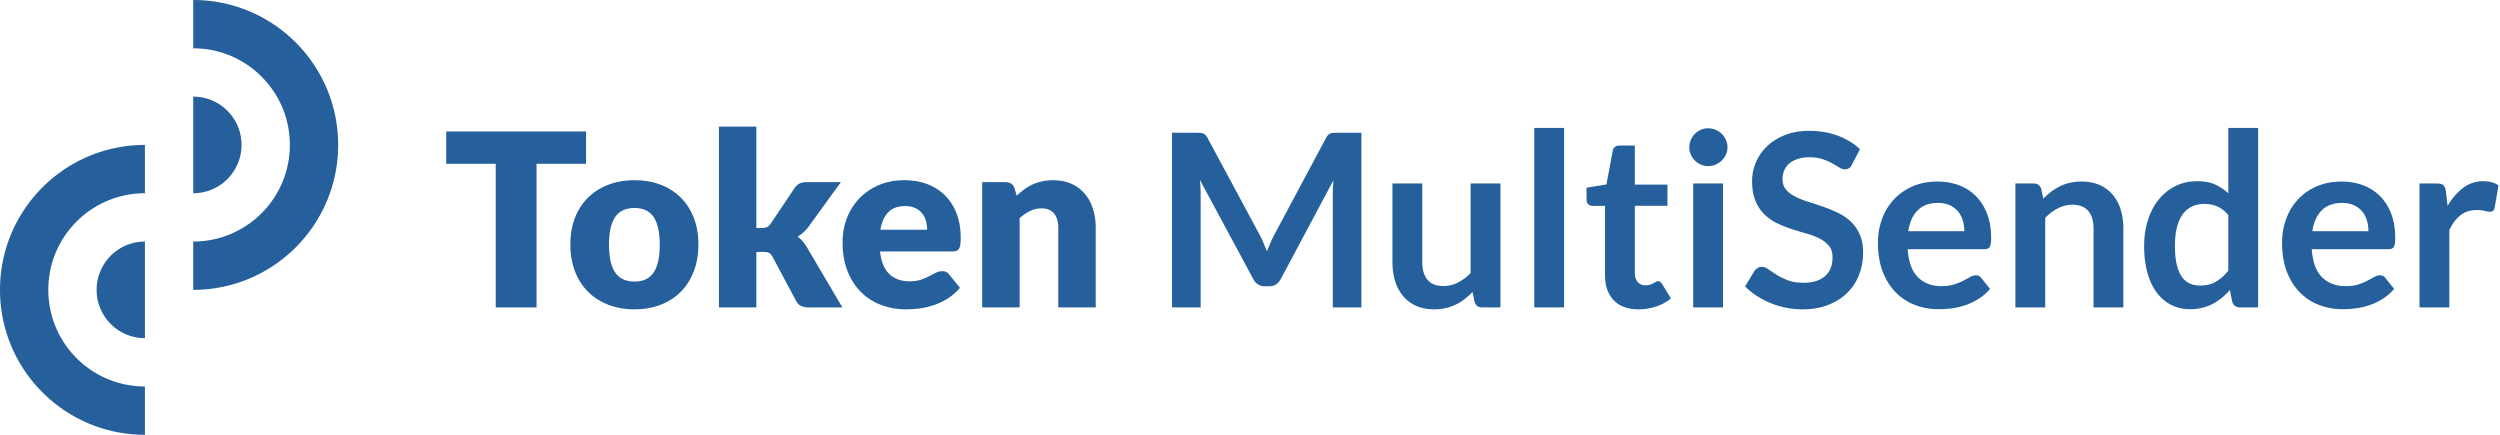 <svg xmlns="http://www.w3.org/2000/svg" width="414" height="72"><path fill="#25609C" fill-rule="evenodd" d="M413.108 34.406c-.04.24-.127.41-.26.51-.134.1-.314.15-.54.15-.2 0-.474-.046-.82-.14-.347-.093-.807-.14-1.38-.14-1.027 0-1.907.284-2.64.85-.734.567-1.354 1.397-1.86 2.49v12.78h-4.94v-20.52h2.9c.506 0 .86.094 1.06.28.2.187.333.507.4.96l.3 2.48c.733-1.266 1.593-2.266 2.58-3a5.43 5.43 0 0 1 3.32-1.1c1.013 0 1.853.234 2.52.7l-.64 3.7zm-16.69 6.47a.728.728 0 0 1-.35.3c-.147.06-.333.09-.56.09h-12.68c.147 2.107.713 3.654 1.7 4.64.987.987 2.293 1.48 3.92 1.48.8 0 1.49-.093 2.07-.28a9.597 9.597 0 0 0 1.52-.62c.433-.226.813-.433 1.14-.62.327-.186.643-.28.95-.28.2 0 .373.04.52.12.147.08.273.194.38.34l1.44 1.8a8.232 8.232 0 0 1-1.84 1.61c-.68.434-1.39.78-2.13 1.04s-1.493.443-2.26.55c-.767.107-1.51.16-2.23.16-1.427 0-2.753-.237-3.98-.71a8.9 8.9 0 0 1-3.2-2.1c-.907-.926-1.62-2.073-2.14-3.44-.52-1.366-.78-2.95-.78-4.75 0-1.4.227-2.716.68-3.95a9.497 9.497 0 0 1 1.95-3.22c.847-.913 1.88-1.636 3.1-2.17 1.22-.533 2.597-.8 4.13-.8 1.293 0 2.483.207 3.57.62a7.83 7.83 0 0 1 2.81 1.81c.787.794 1.4 1.767 1.84 2.92.44 1.154.66 2.47.66 3.95 0 .374-.017.684-.05.93-.033.247-.093.44-.18.58zm-4.47-4.4a4.178 4.178 0 0 0-.8-1.49 3.795 3.795 0 0 0-1.36-1.01c-.547-.246-1.187-.37-1.92-.37-1.44 0-2.567.407-3.38 1.22-.813.814-1.333 1.967-1.56 3.46h9.28c0-.64-.087-1.243-.26-1.81zm-22.279 13.53l-.4-1.98c-.427.48-.874.914-1.34 1.3-.467.387-.97.72-1.51 1s-1.12.497-1.74.65c-.62.153-1.29.23-2.01.23-1.12 0-2.147-.233-3.08-.7-.934-.466-1.737-1.143-2.41-2.03-.674-.886-1.194-1.983-1.56-3.29-.367-1.306-.55-2.8-.55-4.48 0-1.52.206-2.933.62-4.24.413-1.306 1.006-2.44 1.78-3.4.773-.96 1.7-1.71 2.78-2.25 1.08-.54 2.293-.81 3.64-.81 1.146 0 2.126.184 2.94.55a7.72 7.72 0 0 1 2.18 1.47v-10.84h4.94v29.72h-3.02c-.64 0-1.06-.3-1.26-.9zm-.66-14.38c-.56-.68-1.17-1.16-1.83-1.44-.66-.28-1.37-.42-2.13-.42-.747 0-1.424.14-2.03.42-.607.28-1.12.704-1.54 1.27-.42.567-.744 1.287-.97 2.16-.227.874-.34 1.904-.34 3.09 0 1.2.096 2.217.29 3.05.193.834.47 1.514.83 2.04.36.527.8.907 1.32 1.14.52.234 1.1.35 1.74.35 1.026 0 1.9-.213 2.62-.64.72-.426 1.4-1.033 2.04-1.82v-9.2zm-22.32 2.22c0-1.253-.29-2.223-.87-2.91-.58-.686-1.45-1.03-2.61-1.03-.854 0-1.654.194-2.4.58a8.608 8.608 0 0 0-2.12 1.58v14.84h-4.94v-20.52h3.02c.64 0 1.06.3 1.26.9l.34 1.62c.413-.426.85-.813 1.31-1.16.46-.346.946-.646 1.46-.9a7.478 7.478 0 0 1 1.65-.58 8.673 8.673 0 0 1 1.92-.2c1.12 0 2.113.19 2.98.57.866.38 1.59.914 2.17 1.6.58.687 1.02 1.507 1.32 2.46.3.954.45 2.004.45 3.15v13.06h-4.94v-13.06zm-17.19 3.03a.728.728 0 0 1-.35.3c-.146.06-.333.09-.56.09h-12.68c.147 2.107.713 3.654 1.7 4.64.987.987 2.293 1.48 3.92 1.48.8 0 1.49-.093 2.07-.28a9.597 9.597 0 0 0 1.52-.62c.433-.226.813-.433 1.14-.62.327-.186.643-.28.95-.28.2 0 .373.04.52.12.147.08.274.194.38.34l1.44 1.8a8.21 8.21 0 0 1-1.84 1.61c-.68.434-1.39.78-2.13 1.04s-1.493.443-2.26.55c-.767.107-1.51.16-2.23.16-1.427 0-2.753-.237-3.98-.71a8.9 8.9 0 0 1-3.2-2.1c-.906-.926-1.62-2.073-2.14-3.44-.52-1.366-.78-2.95-.78-4.75 0-1.4.227-2.716.68-3.95a9.497 9.497 0 0 1 1.95-3.22c.847-.913 1.88-1.636 3.1-2.17 1.22-.533 2.597-.8 4.13-.8 1.294 0 2.483.207 3.57.62a7.83 7.83 0 0 1 2.81 1.81c.787.794 1.4 1.767 1.84 2.92.44 1.154.66 2.47.66 3.95 0 .374-.017.684-.05.93-.033.247-.093.44-.18.58zm-4.47-4.4a4.178 4.178 0 0 0-.8-1.49 3.795 3.795 0 0 0-1.36-1.01c-.547-.246-1.187-.37-1.92-.37-1.44 0-2.567.407-3.38 1.22-.813.814-1.333 1.967-1.56 3.46h9.28c0-.64-.087-1.243-.26-1.81zm-27.76-3.93c.627.32 1.34.607 2.14.86.8.254 1.617.524 2.45.81.834.287 1.65.62 2.45 1 .8.38 1.514.86 2.14 1.44.627.58 1.13 1.29 1.51 2.13.38.84.57 1.86.57 3.06 0 1.307-.223 2.53-.67 3.67a8.452 8.452 0 0 1-1.96 2.98c-.86.847-1.91 1.514-3.15 2-1.24.487-2.66.73-4.26.73-.92 0-1.826-.09-2.72-.27-.893-.18-1.75-.436-2.57-.77a13.397 13.397 0 0 1-2.3-1.2 11.267 11.267 0 0 1-1.91-1.56l1.56-2.58c.147-.186.324-.343.53-.47.207-.126.437-.19.69-.19.334 0 .694.137 1.08.41.387.274.844.577 1.37.91.527.334 1.147.637 1.86.91.714.274 1.57.41 2.57.41 1.534 0 2.72-.363 3.56-1.09.84-.726 1.26-1.77 1.26-3.13 0-.76-.19-1.38-.57-1.86-.38-.48-.883-.883-1.51-1.21a11.324 11.324 0 0 0-2.14-.83c-.8-.226-1.613-.473-2.44-.74a20.85 20.85 0 0 1-2.44-.96 7.902 7.902 0 0 1-2.14-1.46c-.626-.6-1.13-1.35-1.51-2.25-.38-.9-.57-2.01-.57-3.33 0-1.053.21-2.08.63-3.08.42-1 1.034-1.886 1.84-2.66.807-.773 1.797-1.393 2.97-1.86 1.174-.466 2.514-.7 4.02-.7 1.707 0 3.28.267 4.72.8 1.44.534 2.667 1.28 3.68 2.24l-1.32 2.54c-.146.294-.316.5-.51.62a1.28 1.28 0 0 1-.69.18c-.266 0-.566-.103-.9-.31a31.554 31.554 0 0 0-1.18-.69 9.667 9.667 0 0 0-1.59-.69c-.606-.206-1.323-.31-2.15-.31-.746 0-1.396.09-1.95.27-.553.18-1.02.43-1.4.75-.38.32-.663.704-.85 1.15a3.79 3.79 0 0 0-.28 1.47c0 .68.19 1.247.57 1.7.38.454.884.84 1.51 1.16zm-12.149-5.96c-.287.28-.624.504-1.01.67-.387.167-.8.25-1.24.25-.427 0-.83-.083-1.21-.25a3.194 3.194 0 0 1-1.66-1.65 2.902 2.902 0 0 1-.25-1.2 3.17 3.17 0 0 1 .92-2.24c.28-.28.61-.503.99-.67a2.99 2.99 0 0 1 1.21-.25c.44 0 .853.084 1.24.25.386.167.723.39 1.01.67.286.28.516.614.69 1 .173.387.26.8.26 1.24 0 .427-.087.827-.26 1.2-.174.374-.404.7-.69.98zm-13.91 20.12c.32.36.746.54 1.28.54.306 0 .563-.036.77-.11.206-.073.386-.15.54-.23.153-.08.29-.156.41-.23.12-.073.24-.11.36-.11a.57.57 0 0 1 .36.11c.093.074.193.184.3.33l1.48 2.4a7.47 7.47 0 0 1-2.48 1.36c-.934.307-1.9.46-2.9.46-1.774 0-3.14-.503-4.1-1.51-.96-1.006-1.44-2.396-1.44-4.17v-11.46h-2.08a.995.995 0 0 1-.69-.26c-.194-.173-.29-.433-.29-.78v-1.96l3.3-.54 1.04-5.6a.988.988 0 0 1 .37-.62c.193-.146.436-.22.73-.22h2.56v6.46h5.4v3.52h-5.4v11.12c0 .64.16 1.14.48 1.5zm-17.14-25.52h4.94v29.72h-4.94v-29.72zm-9.88 28.82l-.34-1.64c-.427.427-.867.817-1.32 1.17a7.89 7.89 0 0 1-3.11 1.48 8.3 8.3 0 0 1-1.91.21c-1.12 0-2.11-.19-2.97-.57a5.944 5.944 0 0 1-2.17-1.61c-.587-.693-1.03-1.516-1.33-2.47-.3-.953-.45-2.003-.45-3.15v-13.04h4.94v13.04c0 1.254.29 2.224.87 2.91.58.687 1.45 1.03 2.61 1.03.853 0 1.653-.19 2.4-.57.747-.38 1.453-.903 2.12-1.57v-14.84h4.94v20.52h-3.02c-.64 0-1.06-.3-1.26-.9zm-23.48-17.78a28.067 28.067 0 0 1 .12-2.4l-8.74 16.4c-.2.374-.46.664-.78.87-.32.207-.693.31-1.12.31h-.74c-.426 0-.8-.103-1.12-.31a2.295 2.295 0 0 1-.78-.87l-8.86-16.46c.054.44.09.87.11 1.29.02.42.03.81.03 1.17v18.68h-4.74v-28.92h4.06c.24 0 .447.007.62.02.174.014.33.047.47.1.14.054.27.14.39.26a2 2 0 0 1 .34.48l8.64 16.06c.227.427.437.87.63 1.33.194.46.384.924.57 1.39.187-.48.38-.953.58-1.42.2-.466.414-.913.64-1.34l8.56-16.02c.107-.2.217-.36.33-.48.114-.12.24-.206.38-.26.14-.053.297-.086.47-.1.174-.013.38-.02.62-.02h4.06v28.92h-4.74v-18.68zm-45.459 5.5c0-1.013-.233-1.803-.7-2.37-.467-.566-1.153-.85-2.06-.85-.68 0-1.32.147-1.92.44-.6.294-1.173.687-1.72 1.18v14.78h-6.2v-20.74h3.84c.387 0 .71.087.97.26.26.174.443.434.55.78l.36 1.2c.4-.373.813-.72 1.24-1.04.427-.32.883-.59 1.37-.81a8.154 8.154 0 0 1 3.43-.71c1.133 0 2.137.197 3.01.59.873.394 1.61.94 2.21 1.64.6.7 1.053 1.534 1.36 2.5.307.967.46 2.017.46 3.15v13.18h-6.2v-13.18zm-16.439 3.46a.833.833 0 0 1-.43.36c-.18.067-.41.1-.69.1h-11.96c.2 1.734.726 2.99 1.58 3.77.853.78 1.953 1.17 3.3 1.17.72 0 1.34-.086 1.86-.26.52-.173.983-.366 1.39-.58.406-.213.78-.406 1.12-.58.34-.173.696-.26 1.07-.26.493 0 .866.18 1.12.54l1.8 2.22a9.2 9.2 0 0 1-2.07 1.79c-.74.46-1.5.82-2.28 1.08-.78.26-1.56.44-2.34.54-.78.1-1.524.15-2.23.15-1.454 0-2.817-.237-4.09-.71a9.376 9.376 0 0 1-3.34-2.11c-.954-.933-1.707-2.093-2.26-3.48-.554-1.386-.83-3-.83-4.84 0-1.386.236-2.7.71-3.94a9.7 9.7 0 0 1 2.04-3.26c.886-.933 1.96-1.673 3.22-2.22 1.26-.546 2.683-.82 4.27-.82 1.373 0 2.63.214 3.77.64a8.205 8.205 0 0 1 2.94 1.86c.82.814 1.46 1.81 1.92 2.99.46 1.18.69 2.517.69 4.01 0 .467-.02.847-.06 1.14-.04.294-.114.527-.22.7zm-5.47-4.58a3.516 3.516 0 0 0-.62-1.25 3.174 3.174 0 0 0-1.13-.89c-.467-.226-1.034-.34-1.7-.34-1.187 0-2.114.337-2.78 1.01-.667.674-1.107 1.644-1.32 2.91h7.74c0-.493-.064-.973-.19-1.44zm-13.85 14.3h-5.6c-.467 0-.87-.076-1.21-.23-.34-.153-.617-.423-.83-.81l-3.92-7.34c-.187-.333-.38-.55-.58-.65-.2-.1-.5-.15-.9-.15h-1.2v9.18h-6.2v-29.94h6.2v16.78h.92c.387 0 .683-.053.89-.16.207-.106.403-.3.59-.58l3.92-5.84c.227-.346.497-.6.81-.76.313-.16.71-.24 1.19-.24h5.68l-5.36 7.38c-.253.347-.53.654-.83.92-.3.267-.623.507-.97.72.6.454 1.12 1.054 1.56 1.8l5.84 9.92zm-26.769-2.57c-.927.927-2.037 1.64-3.33 2.14-1.294.5-2.727.75-4.3.75-1.587 0-3.03-.25-4.33-.75-1.3-.5-2.42-1.213-3.36-2.14-.94-.926-1.667-2.053-2.18-3.38-.514-1.326-.77-2.816-.77-4.47 0-1.64.256-3.116.77-4.43.513-1.313 1.24-2.43 2.18-3.35.94-.92 2.06-1.626 3.36-2.12 1.3-.493 2.743-.74 4.33-.74 1.573 0 3.006.247 4.3.74 1.293.494 2.403 1.2 3.33 2.12.926.92 1.646 2.037 2.16 3.35.513 1.314.77 2.79.77 4.43 0 1.654-.257 3.144-.77 4.47-.514 1.327-1.234 2.454-2.16 3.38zm-4.48-12.39c-.674-1-1.724-1.5-3.15-1.5-1.467 0-2.54.5-3.22 1.5-.68 1-1.02 2.527-1.02 4.58 0 2.054.34 3.584 1.02 4.59.68 1.007 1.753 1.51 3.22 1.51 1.426 0 2.476-.503 3.15-1.51.673-1.006 1.01-2.536 1.01-4.59 0-2.053-.337-3.58-1.01-4.58zm-19.391 14.96h-6.76v-23.78h-8.2v-5.36h23.16v5.36h-8.2v23.78zm196.478 0h-4.94v-20.52h4.94v20.52zM8 48c0 8.837 7.163 16 16 16v8C10.745 72 0 61.255 0 48s10.745-24 24-24v8c-8.837 0-16 7.163-16 16zm8 0a8 8 0 0 1 8-8v16a8 8 0 0 1-8-8zm16 0v-8c8.837 0 16-7.163 16-16S40.837 8 32 8V0c13.255 0 24 10.745 24 24S45.255 48 32 48zm8-24a8 8 0 0 1-8 8V16a8 8 0 0 1 8 8z"/></svg>